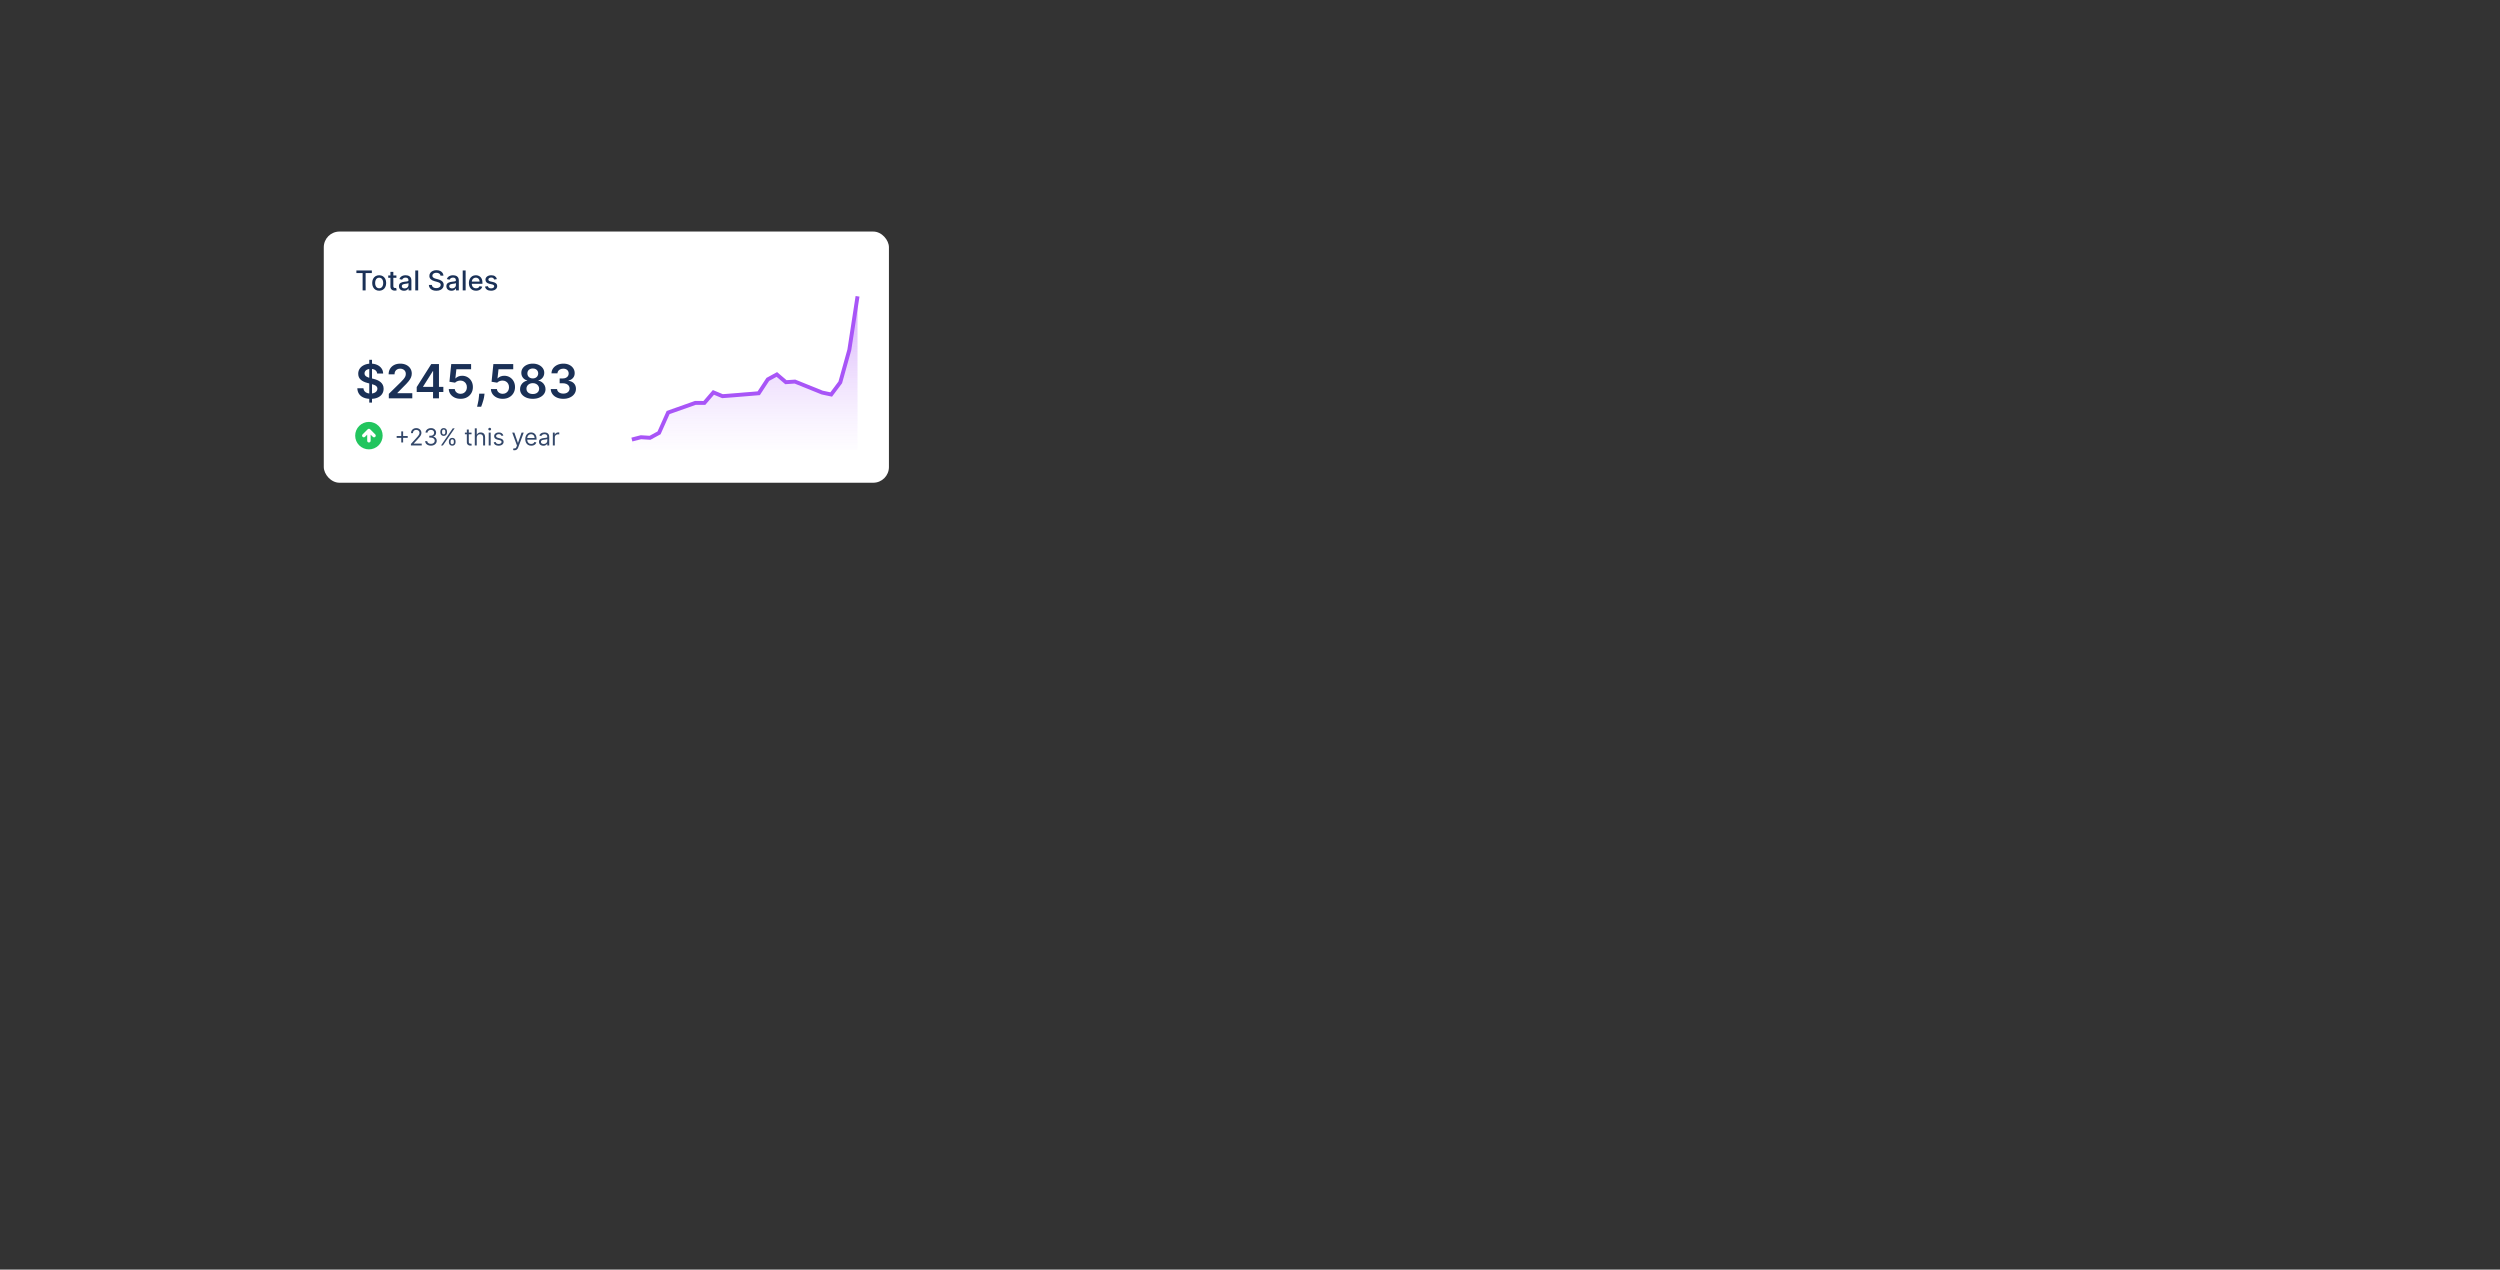 <?xml version="1.0" encoding="UTF-8"?> <svg xmlns="http://www.w3.org/2000/svg" width="1274" height="647" viewBox="0 0 1274 647" fill="none"><rect x="0" y="0" width="1274" height="647" fill="#333333" stroke="none"/><rect x="165" y="118" width="288" height="128" rx="8" fill="white"></rect><path d="M204.477 225.466V219.841H205.432V225.466H204.477ZM202.142 223.131V222.176H207.767V223.131H202.142ZM209.403 227V226.233L212.284 223.079C212.622 222.71 212.901 222.389 213.119 222.116C213.338 221.841 213.5 221.582 213.605 221.341C213.713 221.096 213.767 220.841 213.767 220.574C213.767 220.267 213.693 220.001 213.545 219.777C213.401 219.552 213.202 219.379 212.949 219.257C212.696 219.135 212.412 219.074 212.097 219.074C211.761 219.074 211.469 219.143 211.219 219.283C210.972 219.419 210.78 219.611 210.643 219.858C210.51 220.105 210.443 220.395 210.443 220.727H209.438C209.438 220.216 209.555 219.767 209.791 219.381C210.027 218.994 210.348 218.693 210.754 218.477C211.163 218.261 211.622 218.153 212.131 218.153C212.642 218.153 213.095 218.261 213.49 218.477C213.885 218.693 214.195 218.984 214.419 219.351C214.643 219.717 214.756 220.125 214.756 220.574C214.756 220.895 214.697 221.209 214.581 221.516C214.467 221.819 214.268 222.159 213.984 222.534C213.703 222.906 213.312 223.361 212.812 223.898L210.852 225.994V226.062H214.909V227H209.403ZM219.618 227.119C219.055 227.119 218.554 227.023 218.114 226.829C217.676 226.636 217.328 226.368 217.07 226.024C216.814 225.677 216.675 225.275 216.652 224.818H217.726C217.749 225.099 217.845 225.342 218.016 225.547C218.186 225.748 218.409 225.905 218.685 226.016C218.96 226.126 219.266 226.182 219.601 226.182C219.976 226.182 220.308 226.116 220.598 225.986C220.888 225.855 221.115 225.673 221.28 225.44C221.445 225.207 221.527 224.937 221.527 224.631C221.527 224.31 221.447 224.027 221.288 223.783C221.129 223.535 220.896 223.342 220.589 223.203C220.283 223.064 219.908 222.994 219.464 222.994H218.766V222.057H219.464C219.811 222.057 220.115 221.994 220.376 221.869C220.641 221.744 220.847 221.568 220.994 221.341C221.145 221.114 221.22 220.846 221.22 220.54C221.22 220.244 221.155 219.987 221.024 219.768C220.893 219.55 220.709 219.379 220.47 219.257C220.234 219.135 219.956 219.074 219.635 219.074C219.334 219.074 219.05 219.129 218.783 219.24C218.518 219.348 218.303 219.506 218.135 219.713C217.967 219.917 217.876 220.165 217.862 220.454H216.839C216.857 219.997 216.994 219.596 217.253 219.253C217.511 218.906 217.849 218.636 218.267 218.443C218.688 218.25 219.149 218.153 219.652 218.153C220.192 218.153 220.655 218.263 221.041 218.481C221.428 218.697 221.724 218.983 221.932 219.338C222.139 219.693 222.243 220.077 222.243 220.489C222.243 220.98 222.114 221.399 221.855 221.746C221.599 222.092 221.251 222.332 220.811 222.466V222.534C221.362 222.625 221.793 222.859 222.102 223.237C222.412 223.612 222.567 224.077 222.567 224.631C222.567 225.105 222.438 225.531 222.179 225.909C221.923 226.284 221.574 226.579 221.131 226.795C220.688 227.011 220.183 227.119 219.618 227.119ZM228.759 225.364V224.903C228.759 224.585 228.824 224.294 228.955 224.03C229.088 223.763 229.281 223.55 229.534 223.391C229.79 223.229 230.099 223.148 230.463 223.148C230.832 223.148 231.142 223.229 231.392 223.391C231.642 223.55 231.831 223.763 231.959 224.03C232.087 224.294 232.151 224.585 232.151 224.903V225.364C232.151 225.682 232.085 225.974 231.955 226.241C231.827 226.506 231.636 226.719 231.384 226.881C231.134 227.04 230.827 227.119 230.463 227.119C230.094 227.119 229.783 227.04 229.53 226.881C229.277 226.719 229.085 226.506 228.955 226.241C228.824 225.974 228.759 225.682 228.759 225.364ZM229.628 224.903V225.364C229.628 225.628 229.69 225.865 229.815 226.075C229.94 226.283 230.156 226.386 230.463 226.386C230.761 226.386 230.972 226.283 231.094 226.075C231.219 225.865 231.281 225.628 231.281 225.364V224.903C231.281 224.639 231.222 224.403 231.102 224.196C230.983 223.986 230.77 223.881 230.463 223.881C230.165 223.881 229.95 223.986 229.82 224.196C229.692 224.403 229.628 224.639 229.628 224.903ZM224.412 220.369V219.909C224.412 219.591 224.477 219.3 224.608 219.035C224.741 218.768 224.935 218.555 225.188 218.396C225.443 218.234 225.753 218.153 226.116 218.153C226.486 218.153 226.795 218.234 227.045 218.396C227.295 218.555 227.484 218.768 227.612 219.035C227.74 219.3 227.804 219.591 227.804 219.909V220.369C227.804 220.687 227.739 220.98 227.608 221.247C227.48 221.511 227.29 221.724 227.037 221.886C226.787 222.045 226.48 222.125 226.116 222.125C225.747 222.125 225.436 222.045 225.183 221.886C224.93 221.724 224.739 221.511 224.608 221.247C224.477 220.98 224.412 220.687 224.412 220.369ZM225.281 219.909V220.369C225.281 220.633 225.344 220.871 225.469 221.081C225.594 221.288 225.81 221.392 226.116 221.392C226.415 221.392 226.625 221.288 226.747 221.081C226.872 220.871 226.935 220.633 226.935 220.369V219.909C226.935 219.645 226.875 219.409 226.756 219.202C226.636 218.991 226.423 218.886 226.116 218.886C225.818 218.886 225.604 218.991 225.473 219.202C225.345 219.409 225.281 219.645 225.281 219.909ZM224.736 227L230.736 218.273H231.707L225.707 227H224.736ZM240.298 220.454V221.307H236.906V220.454H240.298ZM237.895 218.886H238.901V225.125C238.901 225.409 238.942 225.622 239.024 225.764C239.109 225.903 239.217 225.997 239.348 226.045C239.482 226.091 239.622 226.114 239.77 226.114C239.881 226.114 239.972 226.108 240.043 226.096C240.114 226.082 240.17 226.071 240.213 226.062L240.418 226.966C240.349 226.991 240.254 227.017 240.132 227.042C240.01 227.071 239.855 227.085 239.668 227.085C239.384 227.085 239.105 227.024 238.832 226.902C238.563 226.78 238.338 226.594 238.159 226.344C237.983 226.094 237.895 225.778 237.895 225.398V218.886ZM242.957 223.062V227H241.952V218.273H242.957V221.477H243.043C243.196 221.139 243.426 220.871 243.733 220.672C244.043 220.47 244.455 220.369 244.969 220.369C245.415 220.369 245.805 220.459 246.141 220.638C246.476 220.814 246.736 221.085 246.92 221.452C247.108 221.815 247.202 222.278 247.202 222.841V227H246.196V222.909C246.196 222.389 246.061 221.987 245.791 221.703C245.524 221.416 245.153 221.273 244.679 221.273C244.349 221.273 244.054 221.342 243.793 221.481C243.534 221.621 243.33 221.824 243.179 222.091C243.031 222.358 242.957 222.682 242.957 223.062ZM249.042 227V220.454H250.047V227H249.042ZM249.553 219.364C249.357 219.364 249.188 219.297 249.046 219.163C248.907 219.03 248.837 218.869 248.837 218.682C248.837 218.494 248.907 218.334 249.046 218.2C249.188 218.067 249.357 218 249.553 218C249.749 218 249.917 218.067 250.056 218.2C250.198 218.334 250.269 218.494 250.269 218.682C250.269 218.869 250.198 219.03 250.056 219.163C249.917 219.297 249.749 219.364 249.553 219.364ZM256.526 221.92L255.622 222.176C255.565 222.025 255.482 221.879 255.371 221.737C255.263 221.592 255.115 221.473 254.928 221.379C254.74 221.285 254.5 221.239 254.207 221.239C253.807 221.239 253.473 221.331 253.206 221.516C252.942 221.697 252.81 221.929 252.81 222.21C252.81 222.46 252.901 222.658 253.082 222.802C253.264 222.947 253.548 223.068 253.935 223.165L254.906 223.403C255.491 223.545 255.928 223.763 256.214 224.055C256.501 224.345 256.645 224.719 256.645 225.176C256.645 225.551 256.537 225.886 256.321 226.182C256.108 226.477 255.81 226.71 255.426 226.881C255.043 227.051 254.597 227.136 254.088 227.136C253.42 227.136 252.868 226.991 252.43 226.702C251.993 226.412 251.716 225.989 251.599 225.432L252.554 225.193C252.645 225.545 252.817 225.81 253.07 225.986C253.325 226.162 253.659 226.25 254.071 226.25C254.54 226.25 254.912 226.15 255.188 225.952C255.466 225.75 255.605 225.508 255.605 225.227C255.605 225 255.526 224.81 255.366 224.656C255.207 224.5 254.963 224.383 254.634 224.307L253.543 224.051C252.943 223.909 252.503 223.689 252.222 223.391C251.943 223.089 251.804 222.713 251.804 222.261C251.804 221.892 251.908 221.565 252.115 221.281C252.325 220.997 252.611 220.774 252.972 220.612C253.335 220.45 253.747 220.369 254.207 220.369C254.855 220.369 255.364 220.511 255.733 220.795C256.105 221.079 256.369 221.454 256.526 221.92ZM262.181 229.454C262.011 229.454 261.859 229.44 261.725 229.412C261.592 229.386 261.5 229.361 261.449 229.335L261.704 228.449C261.949 228.511 262.164 228.534 262.352 228.517C262.539 228.5 262.706 228.416 262.85 228.266C262.998 228.118 263.133 227.878 263.255 227.545L263.443 227.034L261.022 220.454H262.113L263.92 225.67H263.988L265.795 220.454H266.886L264.108 227.954C263.983 228.292 263.828 228.572 263.643 228.794C263.458 229.018 263.244 229.185 263 229.292C262.758 229.4 262.485 229.454 262.181 229.454ZM270.723 227.136C270.093 227.136 269.549 226.997 269.091 226.719C268.637 226.437 268.286 226.045 268.039 225.542C267.794 225.037 267.672 224.449 267.672 223.778C267.672 223.108 267.794 222.517 268.039 222.006C268.286 221.491 268.63 221.091 269.07 220.804C269.513 220.514 270.03 220.369 270.621 220.369C270.962 220.369 271.299 220.426 271.631 220.54C271.963 220.653 272.266 220.838 272.539 221.094C272.811 221.346 273.029 221.682 273.191 222.099C273.353 222.517 273.434 223.031 273.434 223.642V224.068H268.388V223.199H272.411C272.411 222.829 272.337 222.5 272.189 222.21C272.044 221.92 271.837 221.692 271.567 221.524C271.3 221.356 270.985 221.273 270.621 221.273C270.221 221.273 269.874 221.372 269.581 221.571C269.292 221.767 269.069 222.023 268.912 222.338C268.756 222.653 268.678 222.991 268.678 223.352V223.932C268.678 224.426 268.763 224.845 268.934 225.189C269.107 225.53 269.347 225.79 269.654 225.969C269.961 226.145 270.317 226.233 270.723 226.233C270.988 226.233 271.226 226.196 271.439 226.122C271.655 226.045 271.841 225.932 271.998 225.781C272.154 225.628 272.275 225.437 272.36 225.21L273.331 225.483C273.229 225.812 273.057 226.102 272.816 226.352C272.574 226.599 272.276 226.792 271.921 226.932C271.566 227.068 271.167 227.136 270.723 227.136ZM276.89 227.153C276.475 227.153 276.098 227.075 275.76 226.919C275.422 226.76 275.154 226.531 274.955 226.233C274.756 225.932 274.657 225.568 274.657 225.142C274.657 224.767 274.73 224.463 274.878 224.23C275.026 223.994 275.223 223.81 275.471 223.676C275.718 223.542 275.99 223.443 276.289 223.378C276.59 223.31 276.892 223.256 277.196 223.216C277.594 223.165 277.917 223.126 278.164 223.101C278.414 223.072 278.596 223.025 278.709 222.96C278.826 222.895 278.884 222.781 278.884 222.619V222.585C278.884 222.165 278.769 221.838 278.539 221.605C278.311 221.372 277.966 221.256 277.503 221.256C277.023 221.256 276.647 221.361 276.374 221.571C276.101 221.781 275.909 222.006 275.799 222.244L274.844 221.903C275.015 221.506 275.242 221.196 275.526 220.974C275.813 220.75 276.125 220.594 276.463 220.506C276.804 220.415 277.14 220.369 277.469 220.369C277.679 220.369 277.921 220.395 278.194 220.446C278.469 220.494 278.735 220.595 278.99 220.748C279.249 220.902 279.463 221.133 279.634 221.443C279.804 221.753 279.89 222.167 279.89 222.687V227H278.884V226.114H278.833C278.765 226.256 278.651 226.408 278.492 226.569C278.333 226.731 278.121 226.869 277.857 226.983C277.593 227.096 277.27 227.153 276.89 227.153ZM277.043 226.25C277.441 226.25 277.776 226.172 278.049 226.016C278.324 225.859 278.532 225.658 278.671 225.41C278.813 225.163 278.884 224.903 278.884 224.631V223.71C278.841 223.761 278.748 223.808 278.603 223.851C278.461 223.891 278.296 223.926 278.108 223.957C277.924 223.986 277.743 224.011 277.567 224.034C277.394 224.054 277.253 224.071 277.145 224.085C276.884 224.119 276.64 224.175 276.412 224.251C276.188 224.325 276.006 224.437 275.867 224.588C275.73 224.736 275.662 224.937 275.662 225.193C275.662 225.542 275.792 225.807 276.05 225.986C276.311 226.162 276.642 226.25 277.043 226.25ZM281.725 227V220.454H282.697V221.443H282.765C282.884 221.119 283.1 220.856 283.413 220.655C283.725 220.453 284.077 220.352 284.469 220.352C284.543 220.352 284.636 220.354 284.746 220.356C284.857 220.359 284.941 220.364 284.998 220.369V221.392C284.964 221.383 284.886 221.371 284.763 221.354C284.644 221.334 284.518 221.324 284.384 221.324C284.066 221.324 283.782 221.391 283.532 221.524C283.285 221.655 283.089 221.837 282.944 222.069C282.802 222.3 282.731 222.562 282.731 222.858V227H281.725Z" fill="#334769"></path><path fill-rule="evenodd" clip-rule="evenodd" d="M188 229C189.857 229 191.637 228.262 192.95 226.95C194.263 225.637 195 223.856 195 222C195 220.143 194.263 218.363 192.95 217.05C191.637 215.737 189.857 215 188 215C186.143 215 184.363 215.737 183.05 217.05C181.737 218.363 181 220.143 181 222C181 223.856 181.737 225.637 183.05 226.95C184.363 228.262 186.143 229 188 229ZM191.244 221.381L188.619 218.756C188.455 218.592 188.232 218.5 188 218.5C187.768 218.5 187.545 218.592 187.381 218.756L184.756 221.381C184.597 221.546 184.509 221.767 184.511 221.997C184.513 222.226 184.605 222.446 184.767 222.608C184.929 222.77 185.149 222.862 185.378 222.864C185.608 222.866 185.829 222.778 185.994 222.619L187.125 221.487V224.625C187.125 224.857 187.217 225.08 187.381 225.244C187.545 225.408 187.768 225.5 188 225.5C188.232 225.5 188.455 225.408 188.619 225.244C188.783 225.08 188.875 224.857 188.875 224.625V221.487L190.006 222.619C190.171 222.778 190.392 222.866 190.622 222.864C190.851 222.862 191.071 222.77 191.233 222.608C191.395 222.446 191.487 222.226 191.489 221.997C191.491 221.767 191.403 221.546 191.244 221.381Z" fill="#22C55E"></path><path d="M188.176 205.182V183.364H189.574V205.182H188.176ZM192.207 190.344C192.128 189.599 191.793 189.02 191.202 188.605C190.616 188.19 189.855 187.983 188.918 187.983C188.259 187.983 187.693 188.082 187.222 188.281C186.75 188.48 186.389 188.75 186.139 189.091C185.889 189.432 185.761 189.821 185.756 190.258C185.756 190.622 185.838 190.937 186.003 191.204C186.173 191.471 186.403 191.699 186.693 191.886C186.983 192.068 187.304 192.221 187.656 192.346C188.009 192.471 188.364 192.577 188.722 192.662L190.358 193.071C191.017 193.224 191.651 193.432 192.259 193.693C192.872 193.954 193.42 194.284 193.903 194.682C194.392 195.079 194.778 195.56 195.062 196.122C195.347 196.685 195.489 197.344 195.489 198.099C195.489 199.122 195.227 200.023 194.705 200.801C194.182 201.574 193.426 202.179 192.438 202.616C191.455 203.048 190.264 203.264 188.866 203.264C187.509 203.264 186.33 203.054 185.33 202.633C184.335 202.213 183.557 201.599 182.994 200.792C182.438 199.986 182.136 199.003 182.091 197.844H185.202C185.247 198.452 185.435 198.957 185.764 199.361C186.094 199.764 186.523 200.065 187.051 200.264C187.585 200.463 188.182 200.562 188.841 200.562C189.528 200.562 190.131 200.46 190.648 200.256C191.17 200.045 191.58 199.756 191.875 199.386C192.17 199.011 192.321 198.574 192.327 198.074C192.321 197.619 192.188 197.244 191.926 196.949C191.665 196.648 191.298 196.398 190.827 196.199C190.361 195.994 189.815 195.812 189.19 195.653L187.205 195.142C185.767 194.773 184.631 194.213 183.795 193.463C182.966 192.707 182.551 191.704 182.551 190.454C182.551 189.426 182.83 188.525 183.386 187.753C183.949 186.98 184.713 186.381 185.679 185.954C186.645 185.523 187.739 185.307 188.96 185.307C190.199 185.307 191.284 185.523 192.216 185.954C193.153 186.381 193.889 186.974 194.423 187.736C194.957 188.491 195.233 189.361 195.25 190.344H192.207ZM198.137 203V200.716L204.197 194.775C204.776 194.19 205.259 193.67 205.646 193.216C206.032 192.761 206.322 192.321 206.515 191.895C206.708 191.469 206.805 191.014 206.805 190.531C206.805 189.98 206.68 189.508 206.43 189.116C206.18 188.719 205.836 188.412 205.398 188.196C204.961 187.98 204.464 187.872 203.907 187.872C203.333 187.872 202.83 187.991 202.398 188.23C201.967 188.463 201.631 188.795 201.393 189.227C201.16 189.659 201.043 190.173 201.043 190.77H198.035C198.035 189.662 198.288 188.699 198.793 187.881C199.299 187.062 199.995 186.429 200.881 185.98C201.773 185.531 202.796 185.307 203.95 185.307C205.12 185.307 206.148 185.525 207.035 185.963C207.921 186.4 208.609 187 209.097 187.761C209.592 188.523 209.839 189.392 209.839 190.369C209.839 191.023 209.714 191.665 209.464 192.295C209.214 192.926 208.773 193.625 208.143 194.392C207.518 195.159 206.64 196.088 205.509 197.179L202.501 200.239V200.358H210.103V203H198.137ZM212.353 199.761V197.247L219.759 185.545H221.856V189.125H220.577L215.592 197.025V197.162H225.93V199.761H212.353ZM220.68 203V198.994L220.714 197.869V185.545H223.697V203H220.68ZM234.721 203.239C233.585 203.239 232.567 203.025 231.67 202.599C230.772 202.167 230.059 201.577 229.531 200.827C229.008 200.077 228.729 199.219 228.695 198.253H231.763C231.82 198.969 232.13 199.554 232.692 200.008C233.255 200.457 233.931 200.682 234.721 200.682C235.34 200.682 235.891 200.54 236.374 200.256C236.857 199.971 237.238 199.577 237.516 199.071C237.795 198.565 237.931 197.989 237.925 197.341C237.931 196.682 237.792 196.096 237.508 195.585C237.224 195.074 236.835 194.673 236.34 194.383C235.846 194.088 235.278 193.94 234.636 193.94C234.113 193.935 233.599 194.031 233.093 194.23C232.587 194.429 232.187 194.69 231.891 195.014L229.036 194.545L229.948 185.545H240.073V188.187H232.565L232.062 192.815H232.164C232.488 192.435 232.945 192.119 233.536 191.869C234.127 191.614 234.775 191.486 235.479 191.486C236.536 191.486 237.479 191.736 238.309 192.236C239.138 192.73 239.792 193.412 240.269 194.281C240.746 195.15 240.985 196.145 240.985 197.264C240.985 198.417 240.718 199.446 240.184 200.349C239.656 201.247 238.92 201.954 237.977 202.471C237.039 202.983 235.954 203.239 234.721 203.239ZM246.911 200.614L246.8 201.551C246.72 202.267 246.578 202.994 246.374 203.733C246.175 204.477 245.964 205.162 245.743 205.787C245.521 206.412 245.342 206.903 245.206 207.261H243.126C243.206 206.915 243.314 206.443 243.45 205.846C243.592 205.25 243.729 204.579 243.859 203.835C243.99 203.091 244.078 202.335 244.124 201.568L244.183 200.614H246.911ZM256.19 203.239C255.053 203.239 254.036 203.025 253.138 202.599C252.241 202.167 251.528 201.577 250.999 200.827C250.477 200.077 250.198 199.219 250.164 198.253H253.232C253.289 198.969 253.599 199.554 254.161 200.008C254.724 200.457 255.4 200.682 256.19 200.682C256.809 200.682 257.36 200.54 257.843 200.256C258.326 199.971 258.707 199.577 258.985 199.071C259.263 198.565 259.4 197.989 259.394 197.341C259.4 196.682 259.261 196.096 258.977 195.585C258.692 195.074 258.303 194.673 257.809 194.383C257.315 194.088 256.746 193.94 256.104 193.94C255.582 193.935 255.067 194.031 254.562 194.23C254.056 194.429 253.656 194.69 253.36 195.014L250.505 194.545L251.417 185.545H261.542V188.187H254.033L253.531 192.815H253.633C253.957 192.435 254.414 192.119 255.005 191.869C255.596 191.614 256.244 191.486 256.948 191.486C258.005 191.486 258.948 191.736 259.778 192.236C260.607 192.73 261.261 193.412 261.738 194.281C262.215 195.15 262.454 196.145 262.454 197.264C262.454 198.417 262.187 199.446 261.653 200.349C261.124 201.247 260.388 201.954 259.445 202.471C258.508 202.983 257.423 203.239 256.19 203.239ZM271.513 203.239C270.246 203.239 269.121 203.025 268.138 202.599C267.161 202.173 266.394 201.591 265.837 200.852C265.286 200.108 265.013 199.264 265.019 198.321C265.013 197.588 265.173 196.915 265.496 196.301C265.82 195.687 266.258 195.176 266.809 194.767C267.366 194.352 267.985 194.088 268.667 193.974V193.855C267.769 193.656 267.042 193.199 266.485 192.483C265.934 191.761 265.661 190.929 265.667 189.986C265.661 189.088 265.911 188.287 266.417 187.582C266.923 186.878 267.616 186.324 268.496 185.92C269.377 185.511 270.383 185.307 271.513 185.307C272.633 185.307 273.63 185.511 274.505 185.92C275.386 186.324 276.079 186.878 276.585 187.582C277.096 188.287 277.352 189.088 277.352 189.986C277.352 190.929 277.07 191.761 276.508 192.483C275.951 193.199 275.232 193.656 274.352 193.855V193.974C275.033 194.088 275.647 194.352 276.192 194.767C276.744 195.176 277.181 195.687 277.505 196.301C277.835 196.915 277.999 197.588 277.999 198.321C277.999 199.264 277.721 200.108 277.164 200.852C276.607 201.591 275.84 202.173 274.863 202.599C273.891 203.025 272.775 203.239 271.513 203.239ZM271.513 200.801C272.167 200.801 272.735 200.69 273.218 200.469C273.701 200.241 274.076 199.923 274.343 199.514C274.61 199.105 274.746 198.633 274.752 198.099C274.746 197.542 274.602 197.051 274.317 196.625C274.039 196.193 273.656 195.855 273.167 195.611C272.684 195.366 272.133 195.244 271.513 195.244C270.888 195.244 270.332 195.366 269.843 195.611C269.354 195.855 268.968 196.193 268.684 196.625C268.406 197.051 268.269 197.542 268.275 198.099C268.269 198.633 268.4 199.105 268.667 199.514C268.934 199.917 269.309 200.233 269.792 200.46C270.281 200.687 270.854 200.801 271.513 200.801ZM271.513 192.849C272.048 192.849 272.519 192.741 272.928 192.525C273.343 192.31 273.67 192.008 273.908 191.622C274.147 191.236 274.269 190.79 274.275 190.284C274.269 189.784 274.15 189.346 273.917 188.971C273.684 188.591 273.36 188.298 272.945 188.094C272.531 187.883 272.053 187.778 271.513 187.778C270.962 187.778 270.477 187.883 270.056 188.094C269.641 188.298 269.317 188.591 269.085 188.971C268.857 189.346 268.746 189.784 268.752 190.284C268.746 190.79 268.86 191.236 269.093 191.622C269.332 192.003 269.658 192.304 270.073 192.525C270.494 192.741 270.974 192.849 271.513 192.849ZM287.065 203.239C285.838 203.239 284.747 203.028 283.793 202.608C282.844 202.187 282.094 201.602 281.543 200.852C280.991 200.102 280.699 199.236 280.665 198.253H283.869C283.898 198.724 284.054 199.136 284.338 199.489C284.622 199.835 285 200.105 285.472 200.298C285.943 200.491 286.472 200.588 287.057 200.588C287.682 200.588 288.236 200.48 288.719 200.264C289.202 200.042 289.58 199.736 289.852 199.344C290.125 198.952 290.259 198.5 290.253 197.989C290.259 197.46 290.122 196.994 289.844 196.591C289.565 196.187 289.162 195.872 288.634 195.645C288.111 195.417 287.48 195.304 286.741 195.304H285.199V192.866H286.741C287.349 192.866 287.881 192.761 288.335 192.551C288.795 192.341 289.156 192.045 289.418 191.665C289.679 191.278 289.807 190.832 289.801 190.327C289.807 189.832 289.696 189.403 289.469 189.04C289.247 188.67 288.932 188.383 288.523 188.179C288.119 187.974 287.645 187.872 287.099 187.872C286.565 187.872 286.071 187.969 285.616 188.162C285.162 188.355 284.795 188.631 284.517 188.989C284.239 189.341 284.091 189.761 284.074 190.25H281.031C281.054 189.273 281.335 188.415 281.875 187.676C282.42 186.932 283.148 186.352 284.057 185.937C284.966 185.517 285.986 185.307 287.116 185.307C288.281 185.307 289.293 185.525 290.151 185.963C291.014 186.395 291.682 186.977 292.153 187.71C292.625 188.443 292.861 189.253 292.861 190.139C292.866 191.122 292.577 191.946 291.991 192.611C291.412 193.275 290.651 193.71 289.707 193.915V194.051C290.935 194.221 291.875 194.676 292.528 195.415C293.188 196.148 293.514 197.06 293.509 198.15C293.509 199.128 293.23 200.003 292.673 200.775C292.122 201.542 291.361 202.145 290.389 202.582C289.423 203.02 288.315 203.239 287.065 203.239Z" fill="#1A3056"></path><path d="M181.616 139.141V137.818H189.496V139.141H186.32V148H184.788V139.141H181.616ZM193.228 148.154C192.512 148.154 191.887 147.99 191.353 147.662C190.82 147.334 190.405 146.875 190.11 146.285C189.815 145.695 189.668 145.005 189.668 144.216C189.668 143.424 189.815 142.732 190.11 142.138C190.405 141.545 190.82 141.084 191.353 140.756C191.887 140.428 192.512 140.264 193.228 140.264C193.944 140.264 194.568 140.428 195.102 140.756C195.636 141.084 196.05 141.545 196.345 142.138C196.64 142.732 196.787 143.424 196.787 144.216C196.787 145.005 196.64 145.695 196.345 146.285C196.05 146.875 195.636 147.334 195.102 147.662C194.568 147.99 193.944 148.154 193.228 148.154ZM193.233 146.906C193.697 146.906 194.081 146.783 194.386 146.538C194.691 146.293 194.916 145.966 195.062 145.559C195.211 145.151 195.286 144.702 195.286 144.212C195.286 143.724 195.211 143.277 195.062 142.869C194.916 142.458 194.691 142.128 194.386 141.88C194.081 141.631 193.697 141.507 193.233 141.507C192.765 141.507 192.377 141.631 192.069 141.88C191.764 142.128 191.537 142.458 191.388 142.869C191.242 143.277 191.169 143.724 191.169 144.212C191.169 144.702 191.242 145.151 191.388 145.559C191.537 145.966 191.764 146.293 192.069 146.538C192.377 146.783 192.765 146.906 193.233 146.906ZM202.011 140.364V141.557H197.84V140.364H202.011ZM198.959 138.534H200.445V145.758C200.445 146.046 200.488 146.263 200.574 146.409C200.661 146.551 200.772 146.649 200.907 146.702C201.047 146.752 201.198 146.777 201.36 146.777C201.479 146.777 201.584 146.769 201.673 146.752C201.763 146.735 201.832 146.722 201.882 146.712L202.15 147.94C202.064 147.973 201.942 148.007 201.782 148.04C201.623 148.076 201.425 148.096 201.186 148.099C200.795 148.106 200.43 148.036 200.092 147.891C199.754 147.745 199.481 147.519 199.272 147.214C199.063 146.909 198.959 146.527 198.959 146.066V138.534ZM205.878 148.169C205.394 148.169 204.956 148.079 204.565 147.9C204.174 147.718 203.864 147.455 203.636 147.11C203.41 146.765 203.298 146.343 203.298 145.842C203.298 145.411 203.38 145.057 203.546 144.778C203.712 144.5 203.936 144.279 204.217 144.117C204.499 143.955 204.814 143.832 205.162 143.749C205.51 143.666 205.865 143.603 206.226 143.56C206.683 143.507 207.054 143.464 207.339 143.431C207.625 143.395 207.832 143.337 207.961 143.257C208.09 143.177 208.155 143.048 208.155 142.869V142.834C208.155 142.4 208.032 142.064 207.787 141.825C207.545 141.587 207.184 141.467 206.703 141.467C206.203 141.467 205.808 141.578 205.52 141.8C205.235 142.019 205.038 142.263 204.928 142.531L203.531 142.213C203.697 141.749 203.939 141.374 204.257 141.089C204.579 140.801 204.948 140.592 205.366 140.463C205.783 140.33 206.223 140.264 206.683 140.264C206.988 140.264 207.311 140.301 207.653 140.373C207.997 140.443 208.319 140.572 208.617 140.761C208.919 140.95 209.166 141.22 209.358 141.572C209.55 141.92 209.646 142.372 209.646 142.929V148H208.195V146.956H208.135C208.039 147.148 207.895 147.337 207.702 147.523C207.51 147.708 207.263 147.862 206.962 147.985C206.66 148.108 206.299 148.169 205.878 148.169ZM206.201 146.976C206.612 146.976 206.963 146.895 207.255 146.732C207.55 146.57 207.774 146.358 207.926 146.096C208.082 145.831 208.16 145.547 208.16 145.246V144.261C208.107 144.314 208.004 144.364 207.852 144.41C207.702 144.453 207.532 144.492 207.339 144.525C207.147 144.555 206.96 144.583 206.778 144.609C206.595 144.632 206.443 144.652 206.32 144.669C206.032 144.705 205.768 144.767 205.53 144.853C205.295 144.939 205.106 145.063 204.963 145.226C204.824 145.385 204.754 145.597 204.754 145.862C204.754 146.23 204.89 146.508 205.162 146.697C205.434 146.883 205.78 146.976 206.201 146.976ZM213.113 137.818V148H211.626V137.818H213.113ZM224.49 140.493C224.437 140.022 224.218 139.658 223.834 139.399C223.45 139.137 222.966 139.006 222.382 139.006C221.965 139.006 221.603 139.073 221.298 139.205C220.994 139.334 220.757 139.513 220.588 139.742C220.422 139.967 220.339 140.224 220.339 140.513C220.339 140.755 220.395 140.963 220.508 141.139C220.624 141.315 220.775 141.462 220.96 141.582C221.149 141.698 221.352 141.795 221.567 141.875C221.782 141.951 221.99 142.014 222.188 142.064L223.183 142.322C223.508 142.402 223.841 142.51 224.182 142.645C224.523 142.781 224.84 142.96 225.132 143.182C225.423 143.404 225.659 143.68 225.838 144.008C226.02 144.336 226.111 144.729 226.111 145.186C226.111 145.763 225.962 146.275 225.664 146.722C225.369 147.17 224.939 147.523 224.376 147.781C223.816 148.04 223.138 148.169 222.343 148.169C221.58 148.169 220.921 148.048 220.364 147.806C219.807 147.564 219.371 147.221 219.056 146.777C218.741 146.329 218.567 145.799 218.534 145.186H220.075C220.105 145.554 220.225 145.86 220.433 146.106C220.646 146.348 220.916 146.528 221.244 146.648C221.575 146.764 221.938 146.822 222.333 146.822C222.767 146.822 223.153 146.754 223.491 146.618C223.832 146.479 224.101 146.286 224.296 146.041C224.492 145.792 224.59 145.502 224.59 145.171C224.59 144.869 224.503 144.623 224.331 144.43C224.162 144.238 223.932 144.079 223.64 143.953C223.352 143.827 223.025 143.716 222.661 143.62L221.458 143.292C220.642 143.07 219.996 142.743 219.519 142.312C219.045 141.882 218.808 141.311 218.808 140.602C218.808 140.016 218.967 139.503 219.285 139.066C219.603 138.628 220.034 138.289 220.578 138.047C221.121 137.801 221.734 137.679 222.417 137.679C223.106 137.679 223.715 137.8 224.242 138.042C224.772 138.284 225.19 138.617 225.494 139.041C225.799 139.462 225.959 139.946 225.972 140.493H224.49ZM230.05 148.169C229.566 148.169 229.128 148.079 228.737 147.9C228.346 147.718 228.036 147.455 227.808 147.11C227.582 146.765 227.469 146.343 227.469 145.842C227.469 145.411 227.552 145.057 227.718 144.778C227.884 144.5 228.107 144.279 228.389 144.117C228.671 143.955 228.986 143.832 229.334 143.749C229.682 143.666 230.036 143.603 230.398 143.56C230.855 143.507 231.226 143.464 231.511 143.431C231.796 143.395 232.004 143.337 232.133 143.257C232.262 143.177 232.327 143.048 232.327 142.869V142.834C232.327 142.4 232.204 142.064 231.959 141.825C231.717 141.587 231.356 141.467 230.875 141.467C230.375 141.467 229.98 141.578 229.692 141.8C229.407 142.019 229.21 142.263 229.1 142.531L227.703 142.213C227.869 141.749 228.111 141.374 228.429 141.089C228.75 140.801 229.12 140.592 229.538 140.463C229.955 140.33 230.394 140.264 230.855 140.264C231.16 140.264 231.483 140.301 231.825 140.373C232.169 140.443 232.491 140.572 232.789 140.761C233.091 140.95 233.338 141.22 233.53 141.572C233.722 141.92 233.818 142.372 233.818 142.929V148H232.366V146.956H232.307C232.211 147.148 232.067 147.337 231.874 147.523C231.682 147.708 231.435 147.862 231.134 147.985C230.832 148.108 230.471 148.169 230.05 148.169ZM230.373 146.976C230.784 146.976 231.135 146.895 231.427 146.732C231.722 146.57 231.946 146.358 232.098 146.096C232.254 145.831 232.332 145.547 232.332 145.246V144.261C232.279 144.314 232.176 144.364 232.023 144.41C231.874 144.453 231.704 144.492 231.511 144.525C231.319 144.555 231.132 144.583 230.95 144.609C230.767 144.632 230.615 144.652 230.492 144.669C230.204 144.705 229.94 144.767 229.702 144.853C229.466 144.939 229.277 145.063 229.135 145.226C228.996 145.385 228.926 145.597 228.926 145.862C228.926 146.23 229.062 146.508 229.334 146.697C229.606 146.883 229.952 146.976 230.373 146.976ZM237.285 137.818V148H235.798V137.818H237.285ZM242.576 148.154C241.823 148.154 241.175 147.993 240.632 147.672C240.092 147.347 239.674 146.891 239.379 146.305C239.087 145.715 238.941 145.024 238.941 144.231C238.941 143.449 239.087 142.76 239.379 142.163C239.674 141.567 240.085 141.101 240.612 140.766C241.142 140.431 241.762 140.264 242.471 140.264C242.902 140.264 243.32 140.335 243.724 140.478C244.128 140.62 244.491 140.844 244.813 141.149C245.134 141.454 245.388 141.85 245.574 142.337C245.759 142.821 245.852 143.409 245.852 144.102V144.629H239.782V143.516H244.395C244.395 143.124 244.316 142.778 244.157 142.476C243.998 142.172 243.774 141.931 243.485 141.756C243.2 141.58 242.866 141.492 242.481 141.492C242.064 141.492 241.699 141.595 241.387 141.8C241.079 142.002 240.841 142.268 240.672 142.596C240.506 142.921 240.423 143.274 240.423 143.655V144.525C240.423 145.035 240.512 145.469 240.691 145.827C240.874 146.185 241.127 146.459 241.452 146.648C241.777 146.833 242.156 146.926 242.591 146.926C242.872 146.926 243.129 146.886 243.361 146.807C243.593 146.724 243.794 146.601 243.963 146.439C244.132 146.276 244.261 146.076 244.35 145.837L245.757 146.091C245.645 146.505 245.443 146.868 245.151 147.18C244.863 147.488 244.5 147.728 244.062 147.9C243.628 148.069 243.132 148.154 242.576 148.154ZM253.224 142.228L251.876 142.466C251.82 142.294 251.73 142.13 251.608 141.974C251.488 141.819 251.326 141.691 251.121 141.591C250.915 141.492 250.658 141.442 250.35 141.442C249.929 141.442 249.578 141.537 249.296 141.726C249.014 141.911 248.873 142.152 248.873 142.447C248.873 142.702 248.968 142.907 249.157 143.063C249.346 143.219 249.651 143.346 250.072 143.446L251.285 143.724C251.987 143.887 252.511 144.137 252.856 144.475C253.2 144.813 253.373 145.252 253.373 145.792C253.373 146.25 253.24 146.658 252.975 147.016C252.713 147.37 252.347 147.649 251.876 147.851C251.409 148.053 250.867 148.154 250.251 148.154C249.395 148.154 248.698 147.972 248.157 147.607C247.617 147.239 247.286 146.717 247.163 146.041L248.6 145.822C248.689 146.197 248.873 146.48 249.152 146.672C249.43 146.861 249.793 146.956 250.241 146.956C250.728 146.956 251.117 146.855 251.409 146.653C251.701 146.447 251.846 146.197 251.846 145.902C251.846 145.663 251.757 145.463 251.578 145.3C251.402 145.138 251.132 145.015 250.768 144.932L249.475 144.649C248.762 144.487 248.235 144.228 247.894 143.873C247.556 143.519 247.387 143.07 247.387 142.526C247.387 142.075 247.513 141.681 247.765 141.343C248.017 141.005 248.365 140.741 248.809 140.552C249.253 140.36 249.762 140.264 250.335 140.264C251.16 140.264 251.81 140.443 252.284 140.801C252.758 141.156 253.071 141.631 253.224 142.228Z" fill="#1A3056"></path><path d="M322 222.726L326.6 221.554L331.2 221.851L335.8 219.372L340.4 209.181L354.2 204.352L358.8 204.364L363.4 199.082L368 200.97L372.6 200.629L386.4 199.512L391 192.573L395.6 190.086L400.2 193.963L404.8 193.657L418.6 199.163L423.2 200.132L427.8 194.059L432.4 177.744L437 151V229H322V222.726Z" fill="url(#paint0_linear_320_597)"></path><path d="M322 224L326.618 222.808L331.235 223.11L335.853 220.591L340.47 210.231L354.323 205.323L358.94 205.335L363.558 199.966L368.175 201.885L372.793 201.539L386.646 200.404L391.263 193.35L395.881 190.822L400.498 194.763L405.116 194.452L418.968 200.049L423.586 201.033L428.204 194.86L432.821 178.277L437 151" stroke="#A855F7" stroke-width="2"></path><defs><linearGradient id="paint0_linear_320_597" x1="322" y1="151" x2="322" y2="229" gradientUnits="userSpaceOnUse"><stop stop-color="#A855F7" stop-opacity="0.5"></stop><stop offset="1" stop-color="#FAF5FF" stop-opacity="0.25"></stop></linearGradient></defs></svg> 